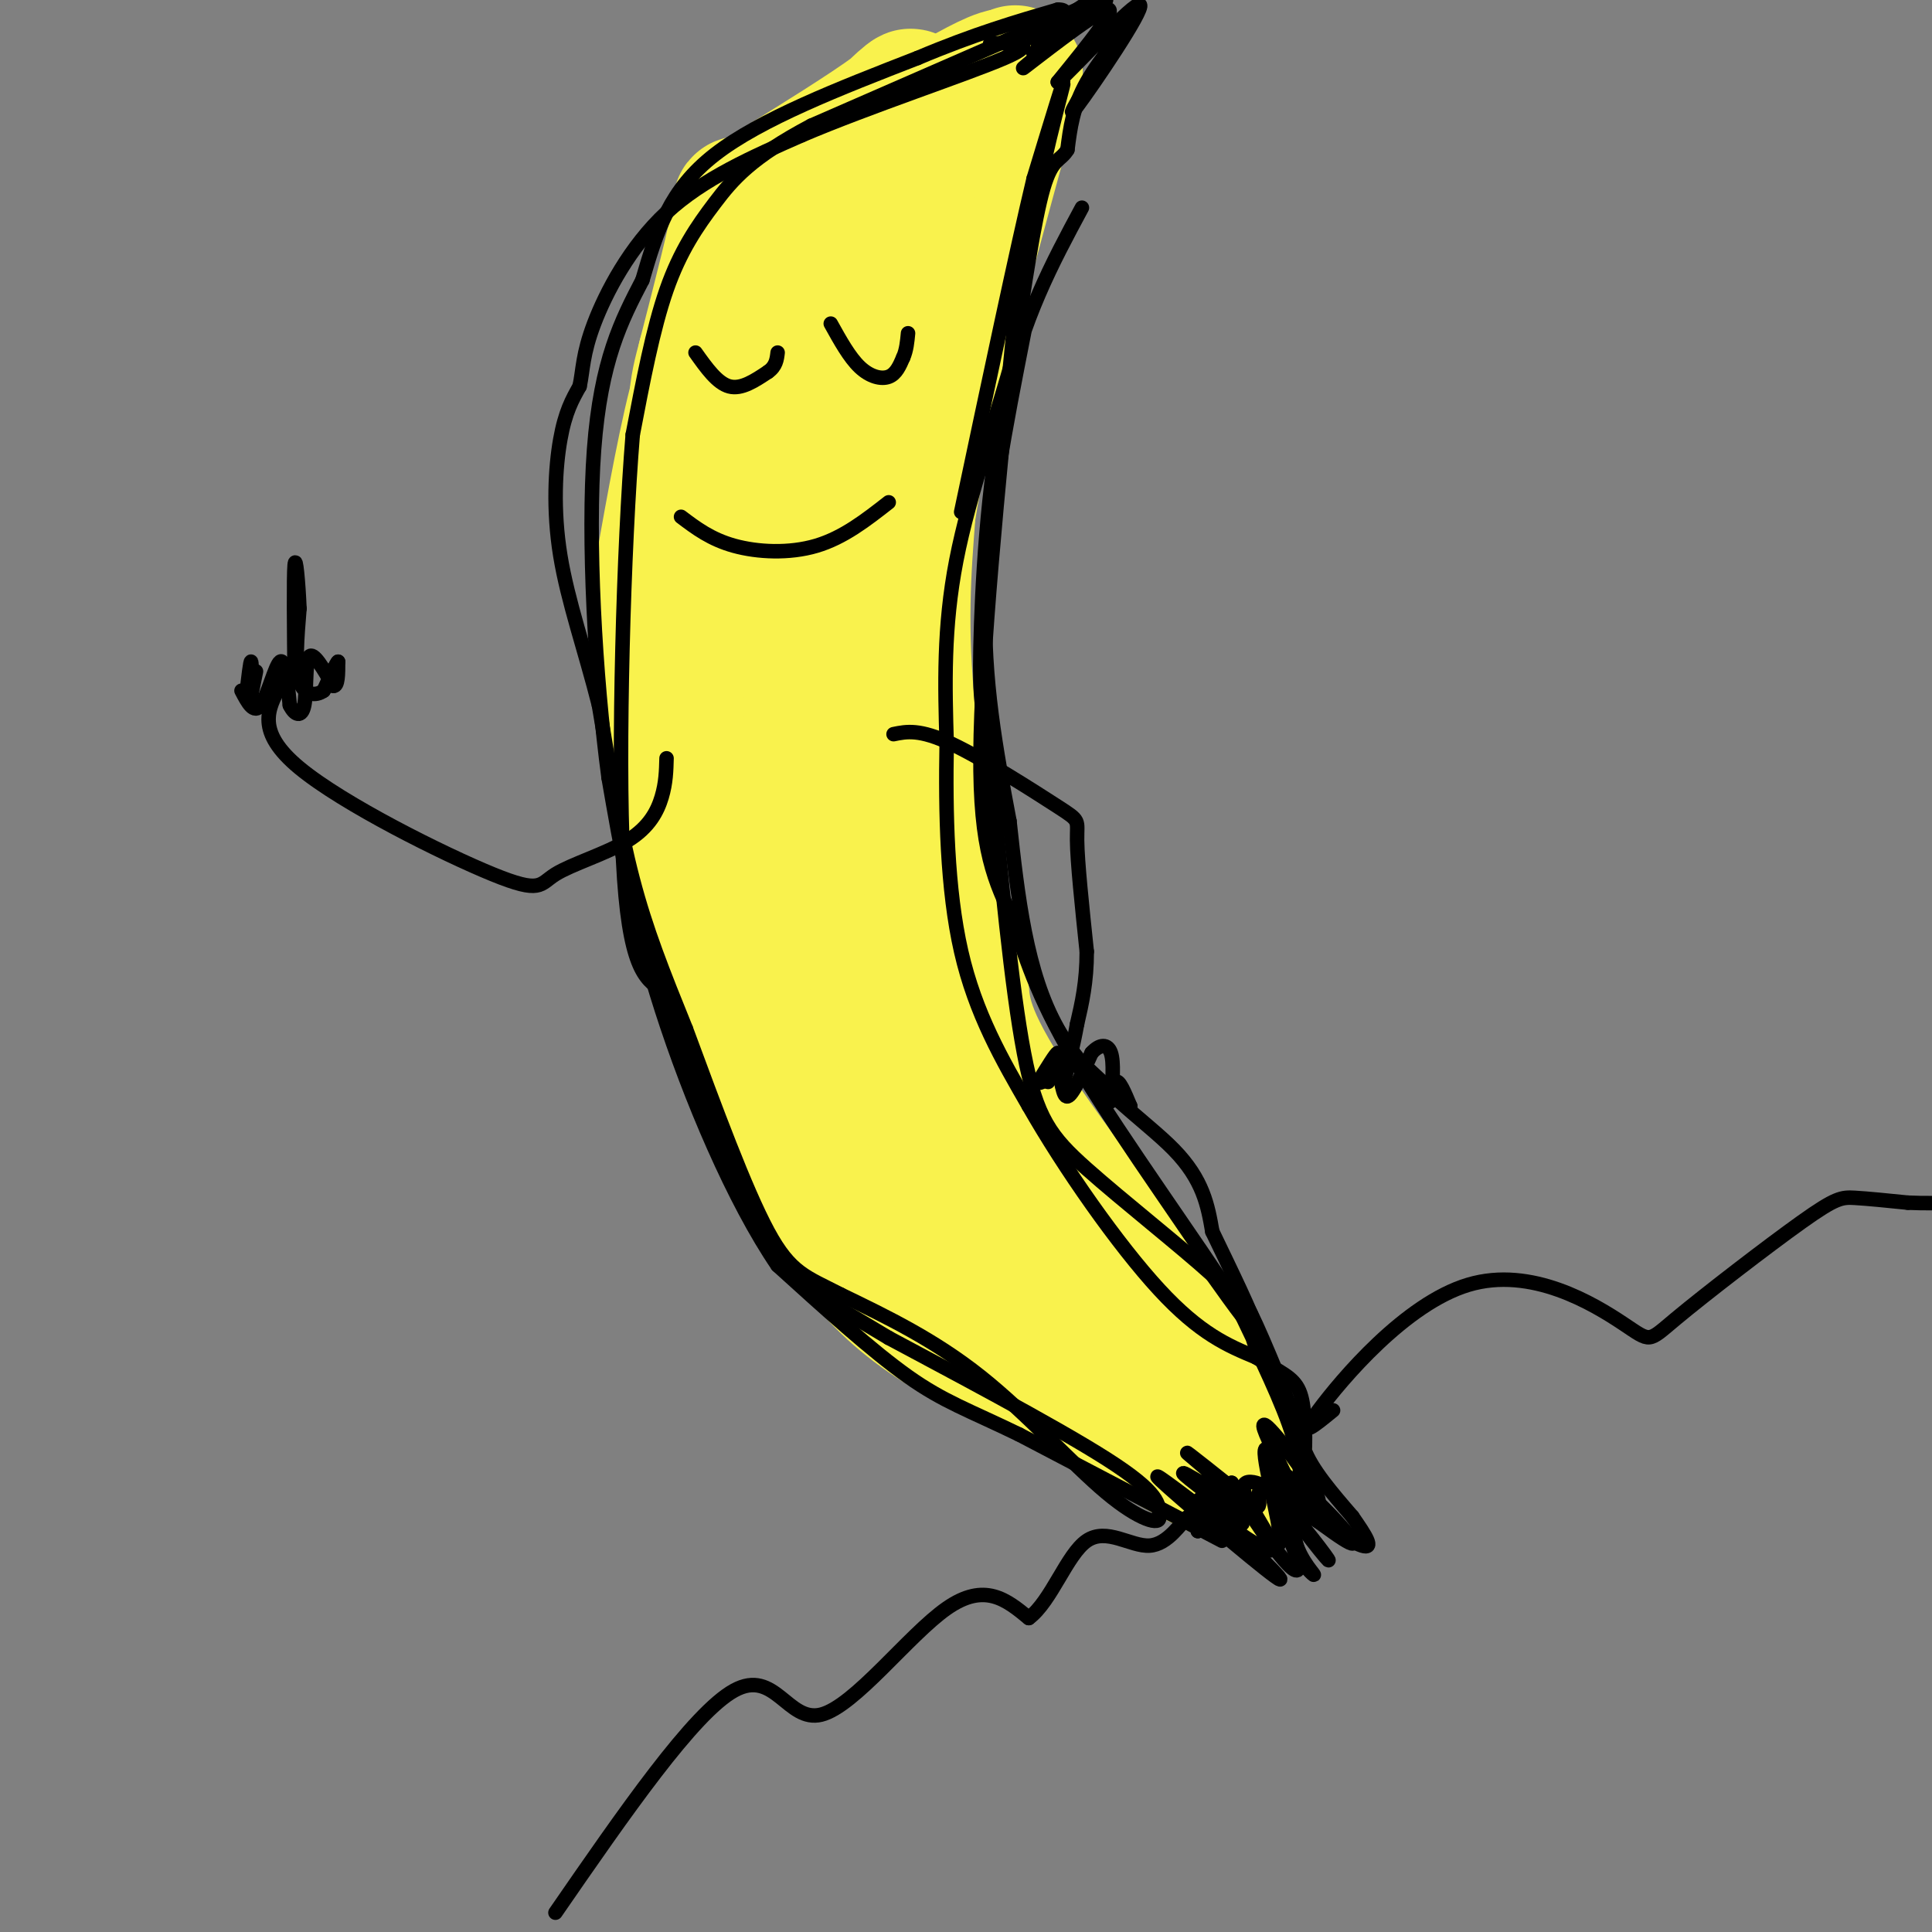 <svg viewBox='0 0 400 400' version='1.1' xmlns='http://www.w3.org/2000/svg' xmlns:xlink='http://www.w3.org/1999/xlink'><rect x="0" y="0" width="400" height="400" fill="#808080" stroke="none"/><g fill='none' stroke='#F9F24D' stroke-width='28' stroke-linecap='round' stroke-linejoin='round'><path d='M153,64c-2.667,3.417 -5.333,6.833 -8,16c-2.667,9.167 -5.333,24.083 -8,39'/><path d='M137,119c-0.978,12.556 0.578,24.444 5,41c4.422,16.556 11.711,37.778 19,59'/><path d='M161,219c4.893,13.250 7.625,16.875 11,23c3.375,6.125 7.393,14.750 18,24c10.607,9.250 27.804,19.125 45,29'/><path d='M235,295c12.422,7.400 20.978,11.400 19,10c-1.978,-1.400 -14.489,-8.200 -27,-15'/><path d='M227,290c-12.156,-5.444 -29.044,-11.556 -41,-22c-11.956,-10.444 -18.978,-25.222 -26,-40'/><path d='M160,228c-6.978,-12.978 -11.422,-25.422 -14,-41c-2.578,-15.578 -3.289,-34.289 -4,-53'/><path d='M142,134c0.933,-15.711 5.267,-28.489 13,-43c7.733,-14.511 18.867,-30.756 30,-47'/><path d='M185,44c5.340,-8.225 3.689,-5.287 3,-5c-0.689,0.287 -0.416,-2.077 -5,-2c-4.584,0.077 -14.024,2.593 -19,5c-4.976,2.407 -5.488,4.703 -6,7'/><path d='M158,49c-3.911,5.356 -10.689,15.244 -7,12c3.689,-3.244 17.844,-19.622 32,-36'/><path d='M183,25c6.667,-6.844 7.333,-5.956 2,-2c-5.333,3.956 -16.667,10.978 -28,18'/><path d='M157,41c-4.933,2.400 -3.267,-0.600 -4,4c-0.733,4.600 -3.867,16.800 -7,29'/><path d='M146,74c-1.845,7.048 -2.958,10.167 0,28c2.958,17.833 9.988,50.381 15,70c5.012,19.619 8.006,26.310 11,33'/><path d='M172,205c3.370,10.410 6.295,19.935 10,28c3.705,8.065 8.190,14.671 12,20c3.810,5.329 6.946,9.380 16,15c9.054,5.620 24.027,12.810 39,20'/><path d='M249,288c-1.578,-7.867 -25.022,-37.533 -37,-55c-11.978,-17.467 -12.489,-22.733 -13,-28'/><path d='M199,205c-4.467,-15.156 -9.133,-39.044 -11,-57c-1.867,-17.956 -0.933,-29.978 0,-42'/><path d='M188,106c3.167,-20.000 11.083,-49.000 19,-78'/><path d='M207,28c3.667,-15.000 3.333,-13.500 3,-12'/><path d='M210,16c-1.333,-1.333 -6.167,1.333 -11,4'/><path d='M199,20c-4.541,4.864 -10.392,15.026 -16,27c-5.608,11.974 -10.971,25.762 -11,50c-0.029,24.238 5.278,58.925 7,72c1.722,13.075 -0.139,4.537 -2,-4'/><path d='M177,165c-2.121,-8.115 -6.424,-26.402 -7,-46c-0.576,-19.598 2.576,-40.507 2,-31c-0.576,9.507 -4.879,49.431 -4,73c0.879,23.569 6.939,30.785 13,38'/><path d='M181,199c5.844,17.556 13.956,42.444 24,58c10.044,15.556 22.022,21.778 34,28'/><path d='M239,285c8.500,6.833 12.750,9.917 17,13'/><path d='M256,298c2.833,2.500 1.417,2.250 0,2'/></g>
<g fill='none' stroke='#000000' stroke-width='3' stroke-linecap='round' stroke-linejoin='round'><path d='M253,319c0.000,0.000 -42.000,-22.000 -42,-22'/><path d='M211,297c-10.444,-5.067 -15.556,-6.733 -23,-12c-7.444,-5.267 -17.222,-14.133 -27,-23'/><path d='M161,262c-9.044,-13.222 -18.156,-34.778 -24,-53c-5.844,-18.222 -8.422,-33.111 -11,-48'/><path d='M126,161c-2.822,-21.022 -4.378,-49.578 -3,-68c1.378,-18.422 5.689,-26.711 10,-35'/><path d='M133,58c3.022,-10.333 5.578,-18.667 15,-26c9.422,-7.333 25.711,-13.667 42,-20'/><path d='M190,12c11.833,-5.000 20.417,-7.500 29,-10'/><path d='M219,2c4.000,-0.167 -0.500,4.417 -5,9'/><path d='M214,11c2.000,-0.833 9.500,-7.417 17,-14'/><path d='M226,0c-6.250,4.167 -12.500,8.333 -12,8c0.500,-0.333 7.750,-5.167 15,-10'/><path d='M229,0c-9.289,7.578 -18.578,15.156 -17,14c1.578,-1.156 14.022,-11.044 17,-12c2.978,-0.956 -3.511,7.022 -10,15'/><path d='M219,17c3.143,-2.679 16.000,-16.875 17,-16c1.000,0.875 -9.857,16.821 -13,21c-3.143,4.179 1.429,-3.411 6,-11'/><path d='M229,11c2.548,-3.607 5.917,-7.125 5,-6c-0.917,1.125 -6.119,6.893 -9,12c-2.881,5.107 -3.440,9.554 -4,14'/><path d='M221,31c-1.467,2.444 -3.133,1.556 -5,8c-1.867,6.444 -3.933,20.222 -6,34'/><path d='M210,73c-3.511,13.156 -9.289,29.044 -12,43c-2.711,13.956 -2.356,25.978 -2,38'/><path d='M196,154c-0.267,14.044 0.067,30.156 3,43c2.933,12.844 8.467,22.422 14,32'/><path d='M213,229c7.289,12.800 18.511,28.800 27,38c8.489,9.200 14.244,11.600 20,14'/><path d='M260,281c5.067,3.156 7.733,4.044 9,7c1.267,2.956 1.133,7.978 1,13'/><path d='M270,301c0.123,3.635 -0.070,6.222 0,4c0.070,-2.222 0.404,-9.252 0,-11c-0.404,-1.748 -1.544,1.786 0,6c1.544,4.214 5.772,9.107 10,14'/><path d='M280,314c2.756,3.956 4.644,6.844 2,6c-2.644,-0.844 -9.822,-5.422 -17,-10'/><path d='M265,310c-3.494,-2.186 -3.729,-2.652 -5,-3c-1.271,-0.348 -3.578,-0.578 -2,3c1.578,3.578 7.040,10.963 5,11c-2.040,0.037 -11.583,-7.275 -14,-9c-2.417,-1.725 2.291,2.138 7,6'/><path d='M256,318c-1.855,-1.939 -9.992,-9.788 -7,-7c2.992,2.788 17.113,16.212 16,16c-1.113,-0.212 -17.461,-14.061 -23,-19c-5.539,-4.939 -0.270,-0.970 5,3'/><path d='M247,311c4.041,2.147 11.644,6.015 10,4c-1.644,-2.015 -12.533,-9.911 -12,-10c0.533,-0.089 12.490,7.630 13,7c0.510,-0.630 -10.426,-9.609 -12,-11c-1.574,-1.391 6.213,4.804 14,11'/><path d='M260,312c1.789,0.359 -0.737,-4.244 2,-4c2.737,0.244 10.737,5.335 11,3c0.263,-2.335 -7.211,-12.096 -10,-15c-2.789,-2.904 -0.895,1.048 1,5'/><path d='M264,301c2.078,4.620 6.774,13.671 6,12c-0.774,-1.671 -7.016,-14.065 -8,-13c-0.984,1.065 3.290,15.590 3,19c-0.290,3.410 -5.145,-4.295 -10,-12'/><path d='M255,307c1.511,3.022 10.289,16.578 13,18c2.711,1.422 -0.644,-9.289 -4,-20'/><path d='M264,305c1.043,0.319 5.651,11.116 5,11c-0.651,-0.116 -6.560,-11.147 -4,-11c2.560,0.147 13.589,11.470 15,14c1.411,2.530 -6.794,-3.735 -15,-10'/><path d='M265,309c0.500,2.381 9.250,13.333 10,14c0.750,0.667 -6.500,-8.952 -9,-11c-2.500,-2.048 -0.250,3.476 2,9'/><path d='M268,321c1.502,2.847 4.258,5.464 4,5c-0.258,-0.464 -3.531,-4.010 -4,-8c-0.469,-3.990 1.866,-8.426 1,-15c-0.866,-6.574 -4.933,-15.287 -9,-24'/><path d='M260,279c-2.298,-6.893 -3.542,-12.125 -1,-7c2.542,5.125 8.869,20.607 9,22c0.131,1.393 -5.935,-11.304 -12,-24'/><path d='M256,270c-8.356,-13.022 -23.244,-33.578 -32,-48c-8.756,-14.422 -11.378,-22.711 -14,-31'/><path d='M210,191c-4.044,-8.644 -7.156,-14.756 -7,-35c0.156,-20.244 3.578,-54.622 7,-89'/><path d='M210,67c3.578,-25.578 9.022,-45.022 10,-49c0.978,-3.978 -2.511,7.511 -6,19'/><path d='M214,37c-3.500,14.667 -9.250,41.833 -15,69'/><path d='M212,69c-3.750,19.083 -7.500,38.167 -8,55c-0.500,16.833 2.250,31.417 5,46'/><path d='M209,170c1.702,15.560 3.458,31.458 10,43c6.542,11.542 17.869,18.726 24,25c6.131,6.274 7.065,11.637 8,17'/><path d='M251,255c3.644,7.578 8.756,18.022 9,20c0.244,1.978 -4.378,-4.511 -9,-11'/><path d='M251,264c-6.583,-5.964 -18.542,-15.375 -26,-22c-7.458,-6.625 -10.417,-10.464 -13,-24c-2.583,-13.536 -4.792,-36.768 -7,-60'/><path d='M205,158c-1.643,-12.155 -2.250,-12.542 -2,-24c0.250,-11.458 1.357,-33.988 5,-51c3.643,-17.012 9.821,-28.506 16,-40'/><path d='M223,2c0.000,0.000 -55.000,24.000 -55,24'/><path d='M168,26c-12.524,6.619 -16.333,11.167 -20,16c-3.667,4.833 -7.190,9.952 -10,18c-2.810,8.048 -4.905,19.024 -7,30'/><path d='M131,90c-1.889,23.022 -3.111,65.578 -2,88c1.111,22.422 4.556,24.711 8,27'/><path d='M137,205c5.298,14.393 14.542,36.875 21,49c6.458,12.125 10.131,13.893 14,16c3.869,2.107 7.935,4.554 12,7'/><path d='M184,277c11.378,6.111 33.822,17.889 45,25c11.178,7.111 11.089,9.556 11,12'/><path d='M240,314c0.417,1.952 -4.042,0.833 -11,-5c-6.958,-5.833 -16.417,-16.381 -26,-24c-9.583,-7.619 -19.292,-12.310 -29,-17'/><path d='M174,268c-7.089,-3.667 -10.311,-4.333 -15,-13c-4.689,-8.667 -10.844,-25.333 -17,-42'/><path d='M142,213c-4.778,-11.822 -8.222,-20.378 -11,-31c-2.778,-10.622 -4.889,-23.311 -7,-36'/><path d='M124,146c-2.845,-11.286 -6.458,-21.500 -8,-31c-1.542,-9.500 -1.012,-18.286 0,-24c1.012,-5.714 2.506,-8.357 4,-11'/><path d='M120,80c0.738,-3.464 0.583,-6.625 3,-13c2.417,-6.375 7.405,-15.964 15,-23c7.595,-7.036 17.798,-11.518 28,-16'/><path d='M166,28c13.822,-5.911 34.378,-12.689 42,-16c7.622,-3.311 2.311,-3.156 -3,-3'/><path d='M138,157c-0.063,2.535 -0.126,5.069 -1,8c-0.874,2.931 -2.557,6.258 -7,9c-4.443,2.742 -11.644,4.900 -15,7c-3.356,2.100 -2.865,4.142 -13,0c-10.135,-4.142 -30.896,-14.469 -40,-22c-9.104,-7.531 -6.552,-12.265 -4,-17'/><path d='M58,140c0.000,0.000 0.000,-1.000 0,-1'/><path d='M53,139c0.000,0.000 -1.000,5.000 -1,5'/><path d='M51,144c0.417,-3.667 0.833,-7.333 1,-7c0.167,0.333 0.083,4.667 0,9'/><path d='M50,143c1.289,2.467 2.578,4.933 4,3c1.422,-1.933 2.978,-8.267 4,-9c1.022,-0.733 1.511,4.133 2,9'/><path d='M60,146c0.988,2.060 2.458,2.708 3,0c0.542,-2.708 0.155,-8.774 1,-10c0.845,-1.226 2.923,2.387 5,6'/><path d='M69,142c1.000,0.167 1.000,-2.417 1,-5'/><path d='M70,137c-0.333,0.167 -1.667,3.083 -3,6'/><path d='M67,143c-1.578,1.156 -4.022,1.044 -5,-2c-0.978,-3.044 -0.489,-9.022 0,-15'/><path d='M62,126c-0.222,-5.400 -0.778,-11.400 -1,-9c-0.222,2.400 -0.111,13.200 0,24'/><path d='M144,73c2.250,3.167 4.500,6.333 7,7c2.500,0.667 5.250,-1.167 8,-3'/><path d='M159,77c1.667,-1.167 1.833,-2.583 2,-4'/><path d='M172,67c1.933,3.489 3.867,6.978 6,9c2.133,2.022 4.467,2.578 6,2c1.533,-0.578 2.267,-2.289 3,-4'/><path d='M187,74c0.667,-1.500 0.833,-3.250 1,-5'/><path d='M141,107c3.089,2.333 6.178,4.667 11,6c4.822,1.333 11.378,1.667 17,0c5.622,-1.667 10.311,-5.333 15,-9'/><path d='M185,152c2.690,-0.554 5.381,-1.107 12,2c6.619,3.107 17.167,9.875 22,13c4.833,3.125 3.952,2.607 4,7c0.048,4.393 1.024,13.696 2,23'/><path d='M225,197c0.000,6.333 -1.000,10.667 -2,15'/><path d='M223,212c-0.833,4.667 -1.917,8.833 -3,13'/><path d='M217,224c1.167,-3.000 2.333,-6.000 2,-6c-0.333,0.000 -2.167,3.000 -4,6'/><path d='M215,224c0.000,0.667 2.000,-0.667 4,-2'/><path d='M219,222c0.844,1.200 0.956,5.200 2,5c1.044,-0.200 3.022,-4.600 5,-9'/><path d='M226,218c1.667,-1.844 3.333,-1.956 4,0c0.667,1.956 0.333,5.978 0,10'/><path d='M230,228c0.089,0.444 0.311,-3.444 1,-4c0.689,-0.556 1.844,2.222 3,5'/><path d='M234,229c-1.000,-0.500 -5.000,-4.250 -9,-8'/><path d='M115,396c14.274,-20.673 28.548,-41.345 37,-46c8.452,-4.655 11.083,6.708 18,5c6.917,-1.708 18.119,-16.488 26,-22c7.881,-5.512 12.440,-1.756 17,2'/><path d='M213,335c4.681,-3.480 7.884,-13.180 12,-16c4.116,-2.820 9.147,1.241 13,1c3.853,-0.241 6.530,-4.783 8,-6c1.470,-1.217 1.735,0.892 2,3'/><path d='M248,317c2.000,-0.667 6.000,-3.833 10,-7'/><path d='M276,292c-3.846,3.155 -7.691,6.310 -3,0c4.691,-6.310 17.919,-22.084 31,-26c13.081,-3.916 26.016,4.025 32,8c5.984,3.975 5.016,3.983 11,-1c5.984,-4.983 18.919,-14.957 26,-20c7.081,-5.043 8.309,-5.155 11,-5c2.691,0.155 6.846,0.578 11,1'/><path d='M395,249c3.500,0.167 6.750,0.083 10,0'/></g>
</svg>